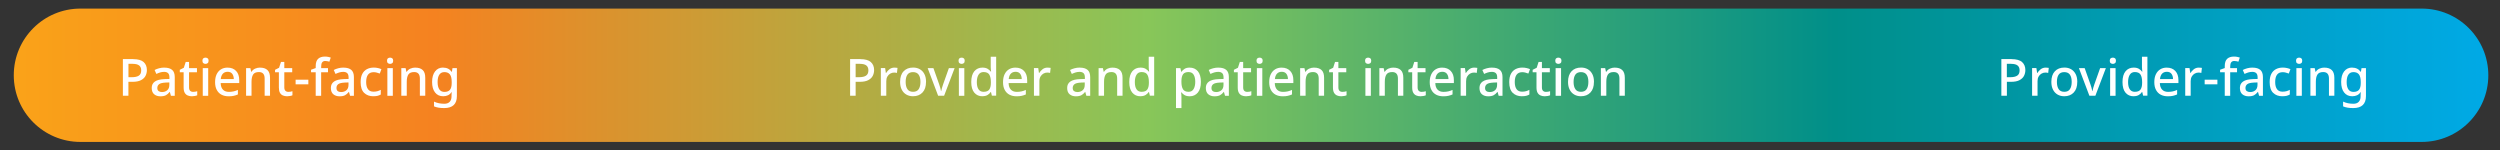 <?xml version="1.0" encoding="UTF-8"?><svg id="Layer_1" xmlns="http://www.w3.org/2000/svg" xmlns:xlink="http://www.w3.org/1999/xlink" viewBox="0 0 1180 71"><rect x="0" y="0" width="1180" height="71" fill="#333333" stroke="none"/><defs><style>.cls-1{fill:none;}.cls-2{fill:url(#linear-gradient);}.cls-3{fill:#fff;}.cls-4{clip-path:url(#clippath);}</style><clipPath id="clippath"><rect class="cls-1" x="6.5" y="4.05" width="1168" height="62.95" rx="27.44" ry="27.44"/></clipPath><linearGradient id="linear-gradient" x1="-1029.21" y1="-588.19" x2="-1026.78" y2="-588.19" gradientTransform="translate(551531.5 315307.22) scale(536)" gradientUnits="userSpaceOnUse"><stop offset="0" stop-color="#fdb714"/><stop offset=".25" stop-color="#f58220"/><stop offset=".51" stop-color="#88c659"/><stop offset=".76" stop-color="#008f89"/><stop offset="1" stop-color="#00aae7"/></linearGradient></defs><g class="cls-4"><path class="cls-2" d="M37.97,4.05h1105.05c17.38,0,31.47,14.09,31.47,31.47h0c0,17.38-14.09,31.47-31.47,31.47H37.97c-17.38,0-31.47-14.09-31.47-31.47h0c0-17.38,14.09-31.47,31.47-31.47Z"/></g><path class="cls-3" d="M949.47,27.91c2.26,0,3.91.46,4.94,1.37s1.56,2.18,1.56,3.81c0,.97-.22,1.87-.64,2.71-.43.84-1.14,1.51-2.14,2.04s-2.35.78-4.07.78h-1.87v6.56h-2.61v-17.29h4.84-.01ZM949.26,30.12h-2.03v6.32h1.57c1.47,0,2.58-.24,3.33-.74s1.12-1.33,1.12-2.49c0-1.03-.32-1.8-.97-2.31-.65-.51-1.65-.76-3.03-.76h.01Z"/><path class="cls-3" d="M965.59,31.92c.23,0,.47,0,.74.04.27.03.5.05.69.08l-.27,2.39c-.42-.11-.85-.18-1.31-.18-.65,0-1.26.16-1.83.49s-1.03.78-1.38,1.39-.51,1.34-.51,2.19v6.87h-2.57v-13.05h2.03l.34,2.33h.09c.42-.69.96-1.3,1.62-1.8s1.45-.76,2.35-.76Z"/><path class="cls-3" d="M980.47,38.66c0,2.16-.55,3.83-1.66,5-1.11,1.18-2.61,1.77-4.5,1.77-1.18,0-2.22-.27-3.14-.8-.91-.53-1.64-1.3-2.15-2.31-.53-1.01-.78-2.23-.78-3.67,0-2.16.55-3.83,1.65-5s2.6-1.76,4.5-1.76c1.19,0,2.25.26,3.16.78.91.53,1.62,1.28,2.15,2.29s.78,2.23.78,3.68h-.01ZM970.86,38.66c0,1.47.28,2.61.84,3.44s1.43,1.23,2.65,1.23,2.1-.41,2.65-1.23c.55-.83.84-1.97.84-3.44s-.28-2.62-.85-3.42-1.45-1.2-2.66-1.2-2.1.41-2.64,1.2c-.55.8-.83,1.93-.83,3.42h0Z"/><path class="cls-3" d="M986.19,45.2l-4.94-13.05h2.71l2.71,7.63c.18.5.35,1.05.53,1.68s.28,1.14.34,1.54h.09c.07-.41.19-.92.39-1.56.19-.64.37-1.19.53-1.66l2.71-7.63h2.71l-4.96,13.05h-2.83.03Z"/><path class="cls-3" d="M997.29,27.2c.39,0,.73.11,1.01.34s.43.61.43,1.14-.15.89-.43,1.12-.64.35-1.01.35c-.42,0-.77-.12-1.06-.35s-.42-.61-.42-1.12.14-.91.42-1.14.64-.34,1.06-.34ZM998.55,32.16v13.05h-2.57v-13.05h2.57Z"/><path class="cls-3" d="M1007.04,45.44c-1.57,0-2.83-.57-3.79-1.69-.96-1.14-1.43-2.81-1.43-5.03s.49-3.94,1.45-5.09c.97-1.15,2.25-1.72,3.83-1.72.99,0,1.79.19,2.42.55s1.14.83,1.53,1.35h.15c-.03-.22-.07-.53-.12-.97-.05-.43-.07-.83-.07-1.16v-4.9h2.57v18.39h-2.02l-.43-1.74h-.12c-.37.57-.87,1.04-1.5,1.42s-1.45.57-2.45.57h-.01ZM1007.65,43.33c1.26,0,2.15-.35,2.66-1.05.51-.7.77-1.76.77-3.16v-.39c0-1.51-.24-2.68-.74-3.5-.49-.81-1.41-1.22-2.72-1.22-1.06,0-1.84.42-2.37,1.27-.53.85-.8,2-.8,3.48s.27,2.6.8,3.39,1.33,1.19,2.39,1.19Z"/><path class="cls-3" d="M1022.71,31.92c1.7,0,3.06.53,4.04,1.58s1.47,2.5,1.47,4.31v1.41h-8.76c.03,1.34.38,2.37,1.06,3.07.68.72,1.61,1.07,2.81,1.07.84,0,1.58-.08,2.25-.23s1.33-.38,2.02-.69v2.14c-.66.28-1.33.51-1.99.65-.66.15-1.45.22-2.37.22-1.27,0-2.39-.24-3.35-.74-.96-.5-1.7-1.24-2.25-2.25-.54-.99-.81-2.22-.81-3.67s.24-2.71.74-3.73c.49-1.01,1.18-1.8,2.06-2.34s1.91-.81,3.08-.81h0ZM1022.71,33.89c-.92,0-1.66.3-2.22.89-.55.6-.88,1.45-.97,2.54h6.15c-.01-1.01-.26-1.84-.74-2.48-.47-.64-1.22-.96-2.22-.96Z"/><path class="cls-3" d="M1037.87,31.92c.23,0,.47,0,.74.04.27.03.5.05.69.08l-.27,2.39c-.42-.11-.85-.18-1.31-.18-.65,0-1.26.16-1.83.49s-1.03.78-1.38,1.39-.51,1.34-.51,2.19v6.87h-2.57v-13.05h2.03l.34,2.33h.09c.42-.69.96-1.3,1.62-1.8s1.45-.76,2.35-.76Z"/><path class="cls-3" d="M1040.6,39.8v-2.18h6.01v2.18h-6.01Z"/><path class="cls-3" d="M1055.87,34.12h-3.22v11.09h-2.57v-11.09h-2.2v-1.2l2.2-.8v-.83c0-1.66.38-2.84,1.15-3.54s1.84-1.05,3.21-1.05c.57,0,1.08.05,1.56.15.47.09.87.2,1.19.31l-.65,1.96c-.27-.08-.58-.16-.91-.23s-.68-.11-1.06-.11c-1.27,0-1.91.85-1.91,2.54v.85h3.22v1.96h-.01Z"/><path class="cls-3" d="M1063.21,31.92c1.62,0,2.85.37,3.67,1.08.81.72,1.22,1.84,1.22,3.38v8.83h-1.81l-.51-1.81h-.09c-.57.72-1.16,1.23-1.79,1.56s-1.47.5-2.58.5c-1.18,0-2.15-.32-2.93-.96-.77-.64-1.16-1.64-1.16-2.99s.5-2.33,1.5-3.03,2.54-1.07,4.63-1.14l2.23-.07v-.73c0-.95-.22-1.62-.65-2.02-.43-.39-1.06-.6-1.84-.6-.66,0-1.3.09-1.91.28-.61.19-1.2.43-1.77.7l-.83-1.87c.61-.32,1.33-.6,2.12-.81s1.64-.32,2.5-.32h.01ZM1063.81,38.98c-1.49.07-2.52.31-3.08.74s-.87,1.03-.87,1.8c0,.68.2,1.18.61,1.47s.93.46,1.57.46c1,0,1.84-.28,2.5-.85s1-1.41,1-2.54v-1.14l-1.74.05h.01Z"/><path class="cls-3" d="M1077.29,45.44c-1.81,0-3.26-.54-4.36-1.61-1.1-1.07-1.65-2.76-1.65-5.07,0-1.61.27-2.92.8-3.92s1.27-1.74,2.2-2.22,2-.72,3.19-.72c.73,0,1.41.08,2.04.23.64.15,1.16.32,1.58.51l-.77,2.08c-.45-.18-.93-.32-1.45-.46s-.99-.19-1.45-.19c-2.35,0-3.53,1.56-3.53,4.65,0,1.49.3,2.61.87,3.39.57.78,1.43,1.16,2.57,1.16.73,0,1.37-.08,1.92-.24s1.07-.37,1.54-.64v2.23c-.47.27-.97.47-1.53.61-.55.14-1.22.19-2.02.19h.03Z"/><path class="cls-3" d="M1085.21,27.2c.39,0,.73.11,1.01.34s.43.61.43,1.14-.15.89-.43,1.12-.64.35-1.01.35c-.42,0-.77-.12-1.06-.35s-.42-.61-.42-1.12.14-.91.42-1.14.64-.34,1.06-.34ZM1086.46,32.16v13.05h-2.57v-13.05h2.57Z"/><path class="cls-3" d="M1097.1,31.92c1.51,0,2.68.38,3.49,1.14.81.76,1.22,1.97,1.22,3.65v8.49h-2.54v-8.13c0-2.03-.89-3.06-2.69-3.06-1.34,0-2.26.39-2.76,1.19-.5.78-.74,1.93-.74,3.41v6.59h-2.57v-13.05h2.03l.37,1.74h.15c.42-.68,1-1.18,1.73-1.5.73-.32,1.51-.49,2.34-.49h-.01Z"/><path class="cls-3" d="M1110.24,31.92c1.73,0,3.06.65,3.99,1.96h.12l.3-1.72h2.08v13.21c0,1.85-.5,3.26-1.49,4.21s-2.5,1.43-4.54,1.43c-.95,0-1.83-.07-2.6-.19-.78-.14-1.5-.32-2.16-.61v-2.25c1.39.68,3.03,1.01,4.91,1.01,1.07,0,1.89-.3,2.48-.91.58-.61.87-1.46.87-2.56v-.43c0-.2,0-.49.03-.83.01-.34.03-.6.05-.77h-.09c-.43.68-.99,1.18-1.65,1.49s-1.42.47-2.27.47c-1.65,0-2.93-.6-3.85-1.79-.93-1.19-1.39-2.84-1.39-4.95s.46-3.76,1.39-4.98,2.22-1.83,3.85-1.83h-.01ZM1110.77,34.04c-1.01,0-1.8.41-2.34,1.2-.54.81-.81,1.97-.81,3.49s.27,2.66.81,3.46c.54.8,1.34,1.19,2.38,1.19,1.19,0,2.07-.32,2.62-.97.55-.65.84-1.72.84-3.21v-.49c0-1.66-.28-2.85-.85-3.58s-1.45-1.1-2.66-1.1h.01Z"/><path class="cls-3" d="M62.85,27.91c2.26,0,3.91.46,4.94,1.37,1.03.91,1.54,2.18,1.54,3.81,0,.97-.22,1.87-.64,2.71-.43.84-1.14,1.51-2.14,2.04s-2.35.78-4.07.78h-1.87v6.56h-2.61v-17.29h4.84ZM62.66,30.12h-2.03v6.32h1.57c1.47,0,2.58-.24,3.33-.74s1.12-1.33,1.12-2.49c0-1.03-.32-1.8-.97-2.31-.65-.51-1.65-.76-3.03-.76h.01Z"/><path class="cls-3" d="M77.59,31.92c1.64,0,2.85.37,3.67,1.08s1.22,1.84,1.22,3.38v8.83h-1.81l-.51-1.81h-.09c-.57.72-1.16,1.23-1.79,1.56s-1.49.5-2.58.5c-1.18,0-2.15-.32-2.93-.96-.77-.64-1.16-1.64-1.16-2.99s.5-2.33,1.5-3.03,2.54-1.07,4.63-1.14l2.23-.07v-.73c0-.95-.22-1.62-.65-2.02-.43-.39-1.05-.6-1.84-.6-.66,0-1.3.09-1.91.28s-1.2.43-1.77.7l-.83-1.87c.61-.32,1.31-.6,2.12-.81.8-.22,1.64-.32,2.5-.32h.01ZM78.2,38.98c-1.49.07-2.52.31-3.08.74s-.87,1.03-.87,1.8c0,.68.2,1.18.61,1.47s.93.46,1.57.46c1,0,1.84-.28,2.5-.85.68-.57,1-1.41,1-2.54v-1.14l-1.74.05h.01Z"/><path class="cls-3" d="M91.13,43.36c.34,0,.69-.03,1.04-.08.35-.05.66-.14.92-.23v1.93c-.3.14-.66.24-1.12.32-.46.09-.92.14-1.39.14-.7,0-1.37-.12-1.96-.37-.6-.24-1.07-.66-1.42-1.26s-.53-1.43-.53-2.49v-7.21h-1.81v-1.16l1.91-.97.89-2.76h1.57v2.93h3.73v1.96h-3.73v7.17c0,.72.18,1.23.51,1.57.35.34.8.51,1.37.51h.03Z"/><path class="cls-3" d="M97.01,27.2c.39,0,.73.11,1.01.34.3.23.43.61.43,1.14s-.15.89-.43,1.12-.64.35-1.01.35c-.42,0-.77-.12-1.05-.35s-.42-.61-.42-1.12.14-.91.42-1.14.64-.34,1.05-.34ZM98.27,32.16v13.05h-2.57v-13.05h2.57Z"/><path class="cls-3" d="M107.41,31.92c1.7,0,3.06.53,4.04,1.58.99,1.05,1.47,2.5,1.47,4.31v1.41h-8.76c.03,1.34.38,2.37,1.05,3.07.68.72,1.61,1.07,2.83,1.07.84,0,1.58-.08,2.23-.23.65-.15,1.33-.38,2.02-.69v2.14c-.66.28-1.33.51-1.99.65-.66.15-1.45.22-2.37.22-1.27,0-2.39-.24-3.35-.74-.96-.5-1.7-1.24-2.25-2.25s-.81-2.22-.81-3.67.24-2.71.73-3.73c.49-1.01,1.18-1.8,2.06-2.34.88-.54,1.91-.81,3.08-.81h.01ZM107.41,33.89c-.92,0-1.66.3-2.22.89-.55.6-.88,1.45-.99,2.54h6.15c-.01-1.01-.26-1.84-.74-2.48-.47-.64-1.22-.96-2.22-.96h.01Z"/><path class="cls-3" d="M122.74,31.92c1.51,0,2.68.38,3.49,1.14s1.22,1.97,1.22,3.65v8.49h-2.54v-8.13c0-2.03-.89-3.06-2.69-3.06-1.34,0-2.26.39-2.76,1.19s-.74,1.93-.74,3.41v6.59h-2.57v-13.05h2.03l.37,1.74h.15c.42-.68,1-1.18,1.73-1.5s1.51-.49,2.34-.49h-.01Z"/><path class="cls-3" d="M136.07,43.36c.34,0,.69-.03,1.04-.08.35-.05.66-.14.92-.23v1.93c-.28.14-.66.24-1.12.32-.46.09-.92.14-1.39.14-.7,0-1.37-.12-1.96-.37-.6-.24-1.07-.66-1.42-1.26s-.51-1.43-.51-2.49v-7.21h-1.81v-1.16l1.91-.97.89-2.76h1.57v2.93h3.73v1.96h-3.73v7.17c0,.72.18,1.23.53,1.57s.8.51,1.37.51h0Z"/><path class="cls-3" d="M139.53,39.8v-2.18h6.01v2.18h-6.01Z"/><path class="cls-3" d="M154.8,34.12h-3.22v11.09h-2.57v-11.09h-2.2v-1.2l2.2-.8v-.83c0-1.66.38-2.84,1.15-3.54s1.84-1.05,3.21-1.05c.57,0,1.08.05,1.56.15s.87.2,1.19.31l-.65,1.96c-.27-.08-.58-.16-.91-.23s-.68-.11-1.05-.11c-1.27,0-1.91.85-1.91,2.54v.85h3.22v1.96h-.01Z"/><path class="cls-3" d="M162.15,31.92c1.62,0,2.85.37,3.67,1.08.81.72,1.22,1.84,1.22,3.38v8.83h-1.81l-.51-1.81h-.09c-.57.72-1.16,1.23-1.79,1.56s-1.47.5-2.58.5c-1.18,0-2.15-.32-2.93-.96-.77-.64-1.16-1.64-1.16-2.99s.5-2.33,1.5-3.03c1-.69,2.54-1.07,4.63-1.14l2.23-.07v-.73c0-.95-.22-1.62-.65-2.02-.43-.39-1.05-.6-1.84-.6-.66,0-1.3.09-1.91.28-.61.19-1.2.43-1.77.7l-.83-1.87c.61-.32,1.31-.6,2.12-.81s1.64-.32,2.5-.32h.01ZM162.74,38.98c-1.49.07-2.52.31-3.08.74s-.85,1.03-.85,1.8c0,.68.2,1.18.61,1.47.41.31.93.46,1.57.46,1,0,1.84-.28,2.5-.85.68-.57,1-1.41,1-2.54v-1.14s-1.74.05-1.74.05Z"/><path class="cls-3" d="M176.23,45.44c-1.81,0-3.26-.54-4.36-1.61-1.1-1.07-1.65-2.76-1.65-5.07,0-1.61.27-2.92.8-3.92s1.27-1.74,2.2-2.22,2-.72,3.19-.72c.73,0,1.41.08,2.04.23s1.16.32,1.58.51l-.77,2.08c-.45-.18-.93-.32-1.45-.46s-.99-.19-1.45-.19c-2.35,0-3.53,1.56-3.53,4.65,0,1.49.3,2.61.87,3.39.57.78,1.43,1.16,2.57,1.16.73,0,1.37-.08,1.92-.24s1.07-.37,1.54-.64v2.23c-.47.27-.97.47-1.53.61-.55.14-1.22.19-2.02.19h.03Z"/><path class="cls-3" d="M184.14,27.2c.39,0,.73.11,1.01.34s.43.61.43,1.14-.15.89-.43,1.12c-.3.23-.64.35-1.01.35-.42,0-.77-.12-1.05-.35-.28-.23-.42-.61-.42-1.12s.14-.91.42-1.14c.28-.23.64-.34,1.05-.34ZM185.41,32.16v13.05h-2.57v-13.05h2.57Z"/><path class="cls-3" d="M196.03,31.92c1.51,0,2.68.38,3.49,1.14s1.2,1.97,1.2,3.65v8.49h-2.54v-8.13c0-2.03-.89-3.06-2.69-3.06-1.34,0-2.26.39-2.76,1.19-.5.78-.74,1.93-.74,3.41v6.59h-2.57v-13.05h2.03l.37,1.74h.15c.42-.68,1-1.18,1.73-1.5s1.51-.49,2.34-.49h0Z"/><path class="cls-3" d="M209.18,31.92c1.73,0,3.06.65,3.99,1.96h.12l.28-1.72h2.08v13.21c0,1.85-.5,3.26-1.49,4.21s-2.5,1.43-4.54,1.43c-.95,0-1.83-.07-2.6-.19-.78-.14-1.5-.32-2.16-.61v-2.25c1.39.68,3.03,1.01,4.91,1.01,1.07,0,1.89-.3,2.48-.91.58-.61.87-1.46.87-2.56v-.43c0-.2,0-.49.03-.83.01-.34.03-.6.05-.77h-.09c-.43.68-.99,1.18-1.65,1.49s-1.42.47-2.27.47c-1.65,0-2.93-.6-3.85-1.79-.93-1.19-1.39-2.84-1.39-4.95s.46-3.76,1.39-4.98,2.22-1.83,3.85-1.83h0ZM209.7,34.04c-1.01,0-1.8.41-2.34,1.2-.54.81-.81,1.97-.81,3.49s.27,2.66.81,3.46c.54.78,1.34,1.19,2.38,1.19,1.19,0,2.07-.32,2.62-.97.55-.65.84-1.72.84-3.21v-.49c0-1.66-.28-2.85-.85-3.58-.57-.73-1.45-1.1-2.66-1.1h.01Z"/><path class="cls-3" d="M406.08,27.91c2.26,0,3.91.46,4.94,1.37,1.03.91,1.56,2.18,1.56,3.81,0,.97-.22,1.87-.64,2.71-.43.84-1.14,1.51-2.14,2.04s-2.35.78-4.07.78h-1.87v6.56h-2.61v-17.29h4.84-.01ZM405.89,30.12h-2.03v6.32h1.57c1.47,0,2.58-.24,3.33-.74s1.12-1.33,1.12-2.49c0-1.03-.32-1.8-.97-2.31-.65-.51-1.65-.76-3.03-.76h.01Z"/><path class="cls-3" d="M422.2,31.92c.23,0,.47,0,.74.04.27.03.5.05.69.08l-.27,2.39c-.42-.11-.85-.18-1.31-.18-.65,0-1.26.16-1.83.49s-1.03.78-1.38,1.39c-.35.61-.51,1.34-.51,2.19v6.87h-2.57v-13.05h2.03l.34,2.33h.09c.42-.69.96-1.3,1.62-1.8.66-.51,1.45-.76,2.35-.76Z"/><path class="cls-3" d="M437.08,38.66c0,2.16-.55,3.83-1.66,5-1.11,1.18-2.61,1.77-4.5,1.77-1.18,0-2.22-.27-3.14-.8-.91-.53-1.64-1.3-2.15-2.31-.53-1.01-.78-2.23-.78-3.67,0-2.16.54-3.83,1.65-5,1.1-1.18,2.6-1.76,4.5-1.76,1.19,0,2.25.26,3.16.78.91.53,1.64,1.28,2.15,2.29.53,1,.78,2.23.78,3.68h-.01ZM427.47,38.66c0,1.47.28,2.61.84,3.44s1.43,1.23,2.65,1.23,2.1-.41,2.65-1.23.84-1.97.84-3.44-.28-2.62-.85-3.42-1.45-1.2-2.66-1.2-2.1.41-2.64,1.2c-.55.8-.83,1.93-.83,3.42h0Z"/><path class="cls-3" d="M442.8,45.2l-4.94-13.05h2.71l2.71,7.63c.18.5.35,1.05.53,1.68s.28,1.14.34,1.54h.09c.07-.41.19-.92.39-1.56.19-.64.37-1.19.53-1.66l2.71-7.63h2.71l-4.96,13.05h-2.83.03Z"/><path class="cls-3" d="M453.9,27.2c.39,0,.73.11,1.01.34s.43.61.43,1.14-.15.89-.43,1.12c-.28.23-.62.35-1.01.35-.42,0-.77-.12-1.05-.35s-.42-.61-.42-1.12.14-.91.42-1.14.64-.34,1.05-.34ZM455.16,32.16v13.05h-2.57v-13.05h2.57Z"/><path class="cls-3" d="M463.67,45.44c-1.57,0-2.83-.57-3.79-1.69-.96-1.14-1.45-2.81-1.45-5.03s.49-3.94,1.45-5.09c.97-1.15,2.25-1.72,3.83-1.72.99,0,1.79.19,2.42.55s1.14.83,1.53,1.35h.15c-.03-.22-.07-.53-.12-.97-.05-.43-.07-.83-.07-1.16v-4.9h2.57v18.39h-2.02l-.43-1.74h-.12c-.37.57-.87,1.04-1.5,1.42-.64.38-1.45.57-2.45.57h0ZM464.26,43.33c1.26,0,2.15-.35,2.66-1.05.51-.7.77-1.76.77-3.16v-.39c0-1.51-.24-2.68-.74-3.5-.49-.81-1.39-1.22-2.72-1.22-1.05,0-1.84.42-2.37,1.27-.53.85-.8,2-.8,3.48s.27,2.6.8,3.39,1.33,1.19,2.39,1.19Z"/><path class="cls-3" d="M479.32,31.92c1.7,0,3.06.53,4.04,1.58.99,1.05,1.47,2.5,1.47,4.31v1.41h-8.76c.03,1.34.38,2.37,1.05,3.07.68.72,1.61,1.07,2.83,1.07.84,0,1.58-.08,2.23-.23.65-.15,1.33-.38,2.02-.69v2.14c-.66.28-1.33.51-1.99.65-.66.15-1.45.22-2.37.22-1.27,0-2.39-.24-3.35-.74-.96-.5-1.7-1.24-2.25-2.25s-.81-2.22-.81-3.67.24-2.71.73-3.73c.49-1.01,1.18-1.8,2.06-2.34s1.91-.81,3.08-.81h.01ZM479.32,33.89c-.92,0-1.66.3-2.22.89s-.88,1.45-.99,2.54h6.15c-.01-1.01-.26-1.84-.74-2.48-.47-.64-1.22-.96-2.22-.96h.01Z"/><path class="cls-3" d="M494.48,31.92c.23,0,.47,0,.74.04.27.03.5.05.69.08l-.27,2.39c-.42-.11-.85-.18-1.31-.18-.65,0-1.26.16-1.83.49s-1.03.78-1.38,1.39-.53,1.34-.53,2.19v6.87h-2.57v-13.05h2.03l.34,2.33h.09c.42-.69.96-1.3,1.62-1.8.66-.51,1.45-.76,2.35-.76h.01Z"/><path class="cls-3" d="M509.68,31.92c1.64,0,2.85.37,3.67,1.08s1.22,1.84,1.22,3.38v8.83h-1.81l-.51-1.81h-.09c-.57.72-1.16,1.23-1.79,1.56-.62.32-1.49.5-2.58.5-1.18,0-2.15-.32-2.93-.96-.77-.64-1.16-1.64-1.16-2.99s.5-2.33,1.5-3.03,2.54-1.07,4.63-1.14l2.23-.07v-.73c0-.95-.22-1.62-.65-2.02-.43-.39-1.05-.6-1.84-.6-.66,0-1.3.09-1.91.28s-1.2.43-1.77.7l-.83-1.87c.61-.32,1.31-.6,2.12-.81.8-.22,1.64-.32,2.5-.32h.01ZM510.27,38.98c-1.49.07-2.52.31-3.08.74s-.87,1.03-.87,1.8c0,.68.2,1.18.61,1.47s.93.46,1.57.46c1,0,1.84-.28,2.5-.85.68-.57,1-1.41,1-2.54v-1.14l-1.74.05h.01Z"/><path class="cls-3" d="M525.13,31.92c1.51,0,2.68.38,3.49,1.14.81.76,1.22,1.97,1.22,3.65v8.49h-2.54v-8.13c0-2.03-.89-3.06-2.69-3.06-1.34,0-2.26.39-2.76,1.19s-.74,1.93-.74,3.41v6.59h-2.57v-13.05h2.03l.37,1.74h.15c.42-.68,1-1.18,1.73-1.5s1.51-.49,2.34-.49h-.01Z"/><path class="cls-3" d="M538.25,45.44c-1.57,0-2.83-.57-3.79-1.69-.96-1.14-1.45-2.81-1.45-5.03s.49-3.94,1.45-5.09c.97-1.15,2.25-1.72,3.83-1.72.99,0,1.79.19,2.42.55s1.14.83,1.53,1.35h.15c-.03-.22-.07-.53-.12-.97-.05-.43-.07-.83-.07-1.16v-4.9h2.57v18.39h-2.02l-.43-1.74h-.12c-.37.57-.87,1.04-1.5,1.42-.64.38-1.45.57-2.45.57h0ZM538.84,43.33c1.26,0,2.15-.35,2.66-1.05.51-.7.77-1.76.77-3.16v-.39c0-1.51-.24-2.68-.74-3.5-.49-.81-1.39-1.22-2.72-1.22-1.05,0-1.84.42-2.37,1.27-.53.85-.8,2-.8,3.48s.27,2.6.8,3.39,1.33,1.19,2.39,1.19Z"/><path class="cls-3" d="M561.58,31.92c1.57,0,2.83.57,3.79,1.69.96,1.14,1.45,2.81,1.45,5.06s-.49,3.9-1.45,5.04c-.97,1.15-2.23,1.73-3.8,1.73-1,0-1.81-.18-2.43-.54s-1.12-.8-1.49-1.3h-.18c.05.28.09.64.12,1.03.03.39.05.74.05,1.05v5.33h-2.57v-18.85h2.08l.37,1.74h.12c.37-.55.87-1.01,1.49-1.41s1.45-.58,2.46-.58h-.01ZM560.97,34.01c-1.2,0-2.07.35-2.57,1.05s-.76,1.76-.77,3.18v.39c0,1.5.24,2.66.73,3.48.49.81,1.37,1.22,2.66,1.22,1.07,0,1.85-.43,2.37-1.31.51-.87.77-2.02.77-3.41s-.26-2.54-.77-3.37-1.33-1.23-2.42-1.23Z"/><path class="cls-3" d="M575.13,31.92c1.62,0,2.85.37,3.67,1.08.81.72,1.22,1.84,1.22,3.38v8.83h-1.81l-.51-1.81h-.09c-.57.72-1.16,1.23-1.79,1.56-.62.32-1.47.5-2.58.5-1.18,0-2.15-.32-2.93-.96-.77-.64-1.16-1.64-1.16-2.99s.5-2.33,1.5-3.03c1-.69,2.54-1.07,4.63-1.14l2.23-.07v-.73c0-.95-.22-1.62-.65-2.02-.43-.39-1.05-.6-1.84-.6-.66,0-1.3.09-1.91.28s-1.2.43-1.77.7l-.83-1.87c.61-.32,1.31-.6,2.12-.81s1.64-.32,2.5-.32h.01ZM575.74,38.98c-1.49.07-2.52.31-3.08.74s-.85,1.03-.85,1.8c0,.68.2,1.18.61,1.47.41.31.93.46,1.57.46,1,0,1.84-.28,2.5-.85.68-.57,1-1.41,1-2.54v-1.14s-1.74.05-1.74.05Z"/><path class="cls-3" d="M588.67,43.36c.34,0,.69-.03,1.04-.08.35-.05.66-.14.92-.23v1.93c-.3.14-.66.24-1.12.32-.46.09-.92.14-1.39.14-.7,0-1.37-.12-1.96-.37s-1.07-.66-1.42-1.26c-.35-.6-.53-1.43-.53-2.49v-7.21h-1.81v-1.16l1.91-.97.89-2.76h1.57v2.93h3.73v1.96h-3.73v7.17c0,.72.18,1.23.51,1.57.35.34.8.51,1.37.51h.03Z"/><path class="cls-3" d="M594.54,27.2c.39,0,.73.11,1.01.34.3.23.43.61.43,1.14s-.15.89-.43,1.12c-.28.23-.64.35-1.01.35-.42,0-.77-.12-1.05-.35s-.42-.61-.42-1.12.14-.91.42-1.14.64-.34,1.05-.34ZM595.81,32.16v13.05h-2.57v-13.05h2.57Z"/><path class="cls-3" d="M604.95,31.92c1.7,0,3.06.53,4.04,1.58s1.47,2.5,1.47,4.31v1.41h-8.76c.03,1.34.38,2.37,1.05,3.07.66.72,1.61,1.07,2.81,1.07.84,0,1.58-.08,2.25-.23.65-.15,1.33-.38,2.02-.69v2.14c-.66.28-1.33.51-1.99.65-.66.15-1.45.22-2.37.22-1.27,0-2.39-.24-3.35-.74-.96-.5-1.7-1.24-2.25-2.25-.54-.99-.81-2.22-.81-3.67s.24-2.71.74-3.73c.49-1.01,1.18-1.8,2.06-2.34s1.91-.81,3.08-.81h0ZM604.95,33.89c-.92,0-1.66.3-2.22.89s-.88,1.45-.97,2.54h6.15c-.01-1.01-.26-1.84-.74-2.48-.47-.64-1.22-.96-2.22-.96h0Z"/><path class="cls-3" d="M620.28,31.92c1.51,0,2.68.38,3.49,1.14.81.76,1.2,1.97,1.2,3.65v8.49h-2.54v-8.13c0-2.03-.89-3.06-2.69-3.06-1.34,0-2.26.39-2.76,1.19-.5.78-.74,1.93-.74,3.41v6.59h-2.57v-13.05h2.03l.37,1.74h.15c.42-.68,1-1.18,1.73-1.5s1.51-.49,2.34-.49h0Z"/><path class="cls-3" d="M633.61,43.36c.34,0,.69-.03,1.04-.08.35-.05.66-.14.92-.23v1.93c-.3.14-.66.24-1.12.32-.46.09-.92.14-1.39.14-.7,0-1.37-.12-1.96-.37s-1.07-.66-1.42-1.26c-.35-.6-.53-1.43-.53-2.49v-7.21h-1.81v-1.16l1.91-.97.89-2.76h1.57v2.93h3.73v1.96h-3.73v7.17c0,.72.18,1.23.51,1.57.35.34.8.51,1.37.51h.03Z"/><path class="cls-3" d="M645.78,27.2c.39,0,.73.11,1.01.34s.43.61.43,1.14-.15.89-.43,1.12c-.3.23-.64.35-1.01.35-.42,0-.77-.12-1.05-.35s-.42-.61-.42-1.12.14-.91.42-1.14.64-.34,1.05-.34ZM647.04,32.16v13.05h-2.57v-13.05h2.57Z"/><path class="cls-3" d="M657.67,31.92c1.51,0,2.68.38,3.49,1.14.81.76,1.2,1.97,1.2,3.65v8.49h-2.54v-8.13c0-2.03-.89-3.06-2.69-3.06-1.34,0-2.26.39-2.76,1.19-.5.78-.74,1.93-.74,3.41v6.59h-2.57v-13.05h2.03l.37,1.74h.15c.42-.68,1-1.18,1.73-1.5s1.51-.49,2.34-.49h0Z"/><path class="cls-3" d="M671.01,43.36c.34,0,.69-.03,1.04-.08.35-.05.66-.14.92-.23v1.93c-.3.14-.66.24-1.12.32-.46.09-.92.14-1.39.14-.72,0-1.37-.12-1.96-.37s-1.07-.66-1.42-1.26-.53-1.43-.53-2.49v-7.21h-1.81v-1.16l1.91-.97.89-2.76h1.57v2.93h3.73v1.96h-3.73v7.17c0,.72.18,1.23.51,1.57.35.34.8.51,1.37.51h.03Z"/><path class="cls-3" d="M680.72,31.92c1.7,0,3.06.53,4.04,1.58.99,1.05,1.47,2.5,1.47,4.31v1.41h-8.76c.03,1.34.38,2.37,1.05,3.07.68.72,1.61,1.07,2.81,1.07.84,0,1.58-.08,2.25-.23.65-.15,1.33-.38,2.02-.69v2.14c-.66.28-1.33.51-1.99.65-.66.15-1.45.22-2.37.22-1.27,0-2.39-.24-3.35-.74-.96-.5-1.72-1.24-2.25-2.25-.54-.99-.81-2.22-.81-3.67s.24-2.71.74-3.73c.49-1.01,1.18-1.8,2.06-2.34s1.91-.81,3.08-.81h0ZM680.72,33.89c-.92,0-1.66.3-2.22.89s-.88,1.45-.97,2.54h6.15c-.01-1.01-.26-1.84-.74-2.48-.47-.64-1.22-.96-2.22-.96h0Z"/><path class="cls-3" d="M695.87,31.92c.23,0,.47,0,.74.04.27.03.5.05.69.08l-.27,2.39c-.42-.11-.85-.18-1.31-.18-.65,0-1.26.16-1.83.49s-1.03.78-1.38,1.39-.51,1.34-.51,2.19v6.87h-2.57v-13.05h2.03l.34,2.33h.09c.42-.69.96-1.3,1.62-1.8.66-.51,1.45-.76,2.35-.76h0Z"/><path class="cls-3" d="M704.29,31.92c1.64,0,2.85.37,3.67,1.08s1.22,1.84,1.22,3.38v8.83h-1.81l-.51-1.81h-.09c-.57.72-1.16,1.23-1.79,1.56s-1.47.5-2.58.5c-1.18,0-2.15-.32-2.93-.96-.77-.64-1.16-1.64-1.16-2.99s.5-2.33,1.5-3.03,2.54-1.07,4.63-1.14l2.23-.07v-.73c0-.95-.22-1.62-.65-2.02-.43-.39-1.06-.6-1.84-.6-.66,0-1.3.09-1.91.28-.61.19-1.2.43-1.77.7l-.83-1.87c.61-.32,1.33-.6,2.12-.81s1.64-.32,2.5-.32h.01ZM704.9,38.98c-1.49.07-2.52.31-3.08.74s-.87,1.03-.87,1.8c0,.68.2,1.18.61,1.47.41.31.93.46,1.57.46,1,0,1.84-.28,2.5-.85s1-1.41,1-2.54v-1.14l-1.74.05h.01Z"/><path class="cls-3" d="M718.37,45.44c-1.81,0-3.26-.54-4.36-1.61-1.1-1.07-1.65-2.76-1.65-5.07,0-1.61.27-2.92.8-3.92s1.27-1.74,2.2-2.22,2-.72,3.19-.72c.73,0,1.41.08,2.04.23.64.15,1.16.32,1.58.51l-.77,2.08c-.46-.18-.93-.32-1.45-.46s-.99-.19-1.45-.19c-2.35,0-3.53,1.56-3.53,4.65,0,1.49.3,2.61.87,3.39.57.78,1.43,1.16,2.57,1.16.73,0,1.37-.08,1.92-.24s1.07-.37,1.54-.64v2.23c-.47.27-.97.47-1.53.61s-1.22.19-2.02.19h.03Z"/><path class="cls-3" d="M729.68,43.36c.34,0,.69-.03,1.04-.08s.66-.14.92-.23v1.93c-.28.14-.66.24-1.12.32-.46.09-.92.14-1.39.14-.72,0-1.37-.12-1.96-.37s-1.07-.66-1.42-1.26-.53-1.43-.53-2.49v-7.21h-1.81v-1.16l1.91-.97.89-2.76h1.57v2.93h3.73v1.96h-3.73v7.17c0,.72.18,1.23.51,1.57.35.34.8.51,1.37.51h.03Z"/><path class="cls-3" d="M735.57,27.2c.39,0,.73.11,1.01.34s.43.61.43,1.14-.15.89-.43,1.12-.64.35-1.01.35c-.42,0-.77-.12-1.06-.35s-.42-.61-.42-1.12.14-.91.42-1.14.64-.34,1.06-.34ZM736.82,32.16v13.05h-2.57v-13.05h2.57Z"/><path class="cls-3" d="M752.34,38.66c0,2.16-.55,3.83-1.66,5-1.11,1.18-2.61,1.77-4.5,1.77-1.18,0-2.22-.27-3.14-.8-.91-.53-1.64-1.3-2.15-2.31-.53-1.01-.78-2.23-.78-3.67,0-2.16.55-3.83,1.65-5s2.6-1.76,4.5-1.76c1.19,0,2.25.26,3.16.78.91.53,1.62,1.28,2.15,2.29s.78,2.23.78,3.68h-.01ZM742.73,38.66c0,1.47.28,2.61.84,3.44s1.43,1.23,2.65,1.23,2.1-.41,2.65-1.23c.55-.83.84-1.97.84-3.44s-.28-2.62-.85-3.42-1.45-1.2-2.66-1.2-2.1.41-2.64,1.2c-.55.8-.83,1.93-.83,3.42h0Z"/><path class="cls-3" d="M762.2,31.92c1.51,0,2.68.38,3.49,1.14.81.76,1.22,1.97,1.22,3.65v8.49h-2.54v-8.13c0-2.03-.89-3.06-2.69-3.06-1.34,0-2.26.39-2.76,1.19-.5.78-.74,1.93-.74,3.41v6.59h-2.57v-13.05h2.03l.37,1.74h.15c.42-.68,1-1.18,1.73-1.5.73-.32,1.51-.49,2.34-.49h-.01Z"/></svg>